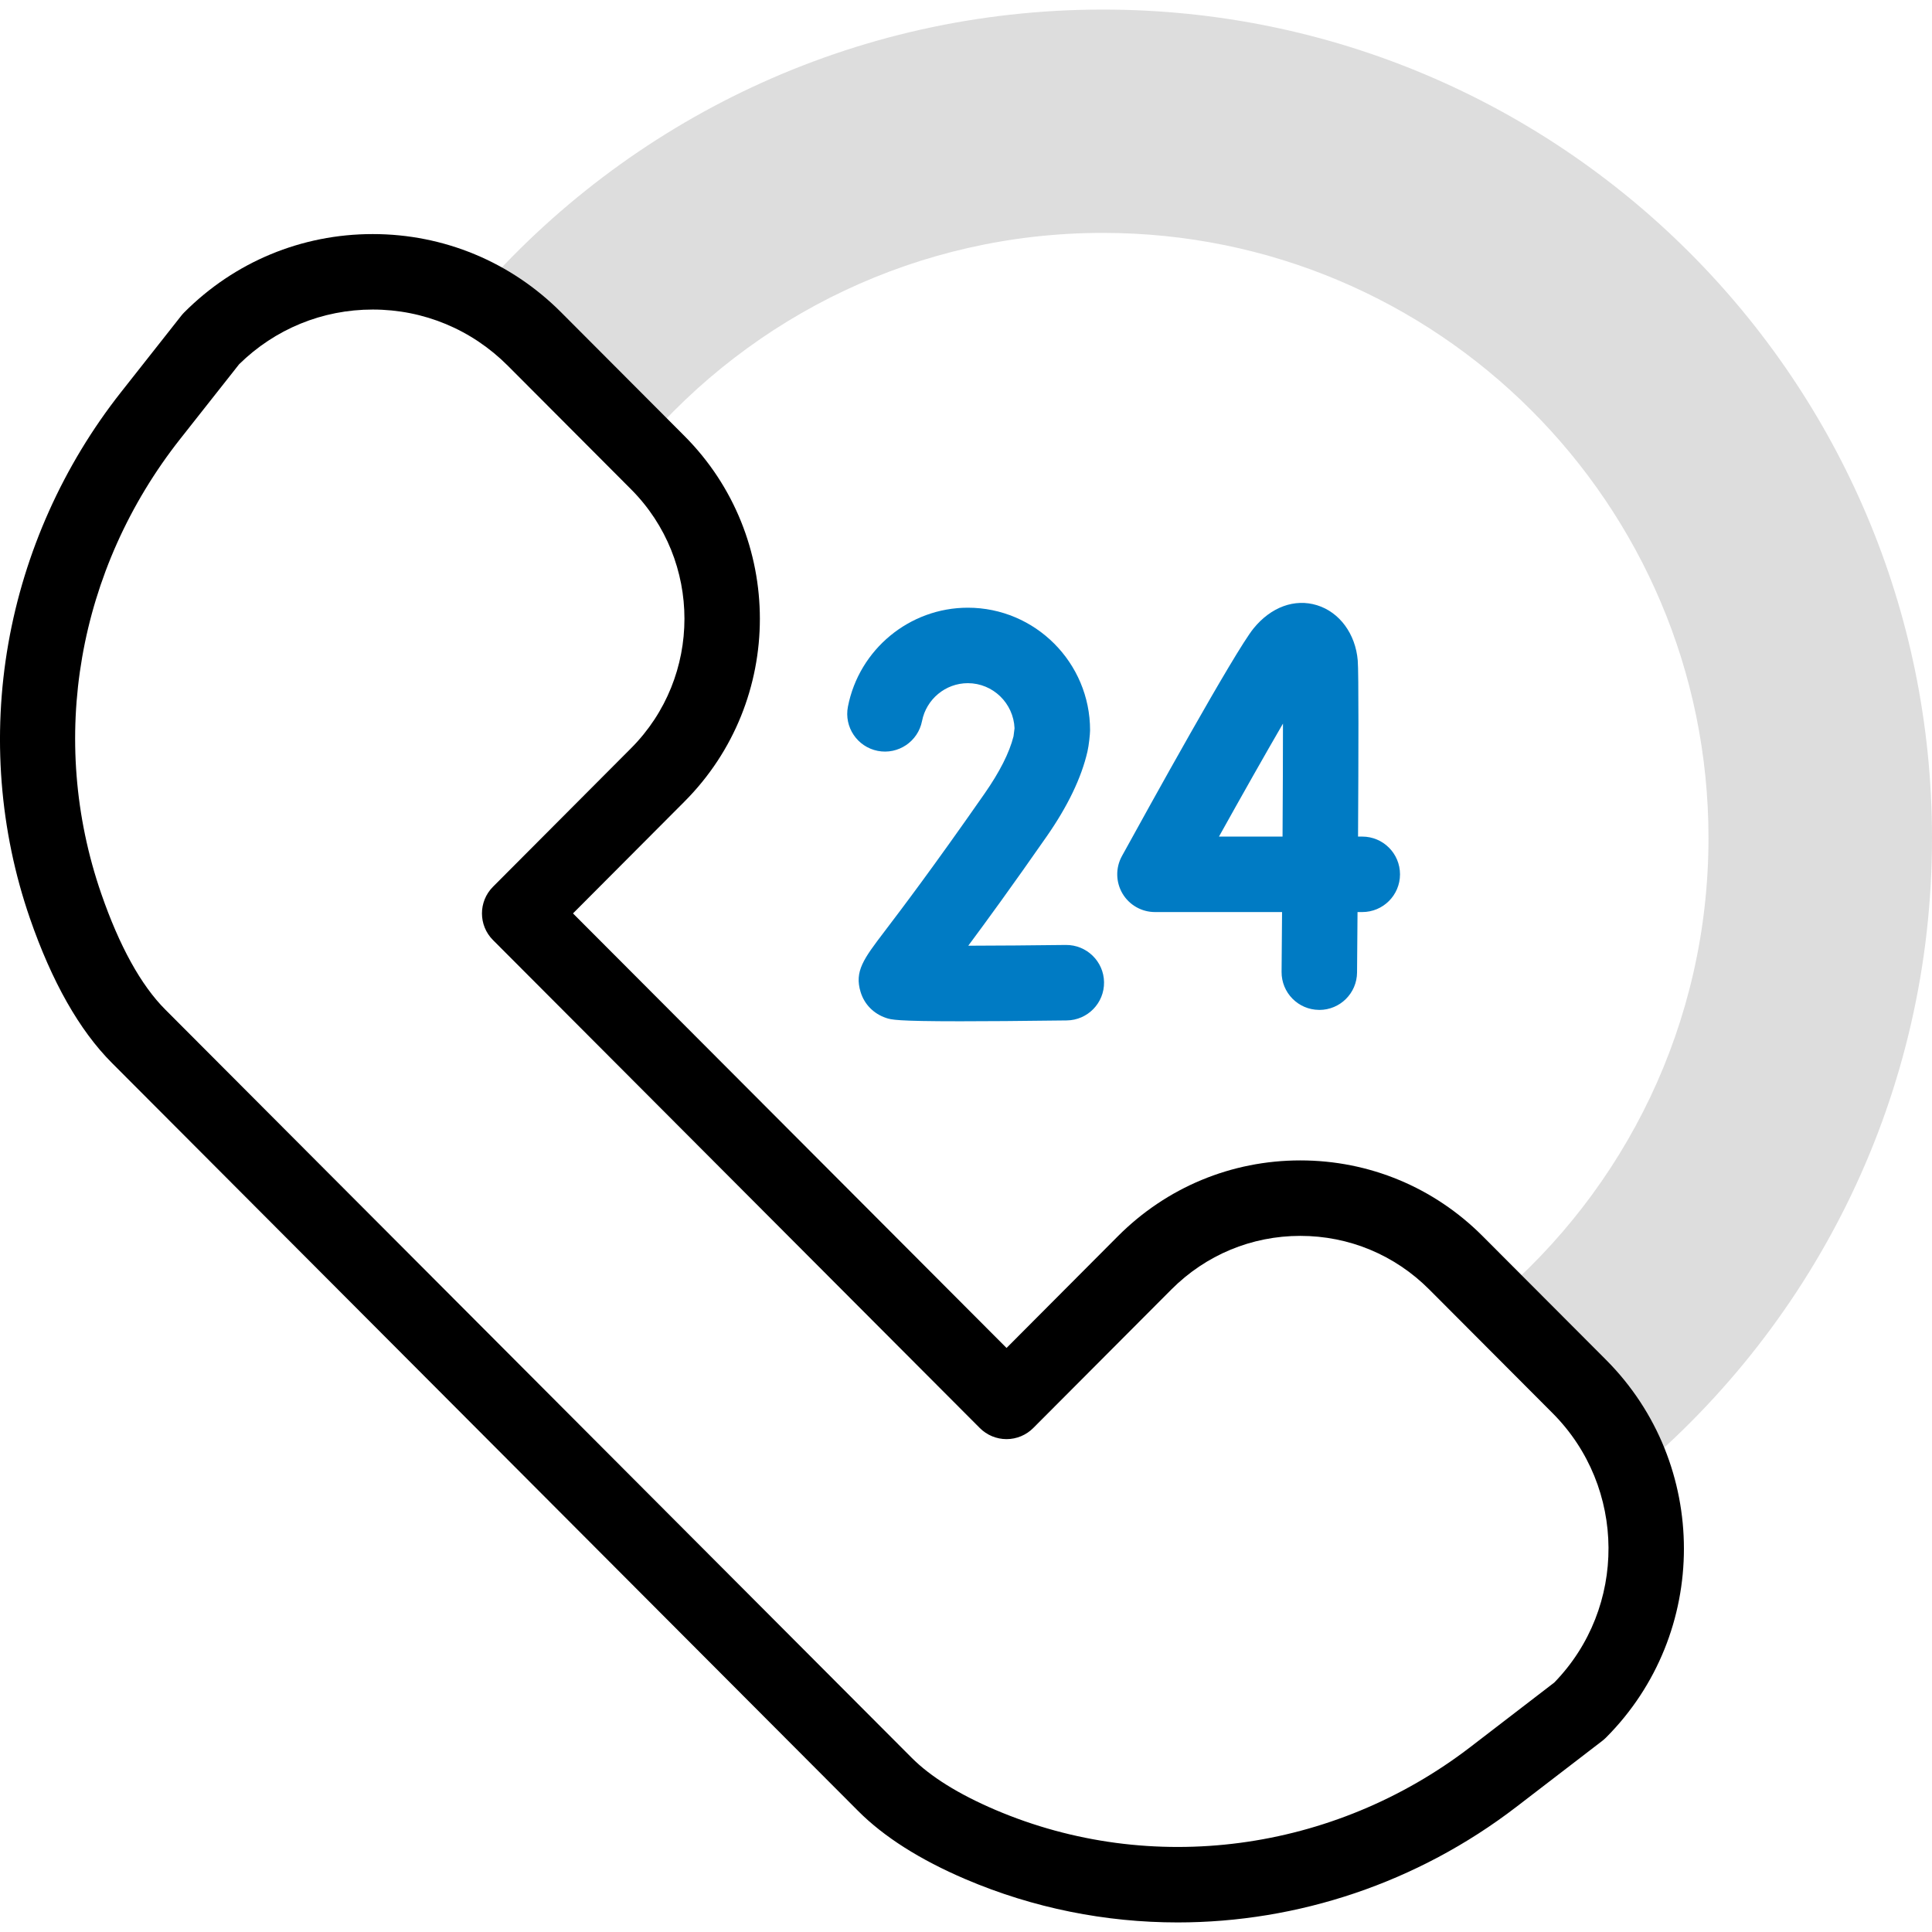 <svg xmlns="http://www.w3.org/2000/svg" width="64" height="64" viewBox="0 0 64 64" fill="none"><g clip-path="url(#clip0_115_502)"><path d="M36.536 0.317C28.234 0.317 20.792 3.998 15.756 9.815C16.459 10.17 17.118 10.642 17.706 11.231L21.247 14.782C24.927 10.458 30.411 7.715 36.536 7.715C47.615 7.715 56.596 16.688 56.596 27.758C56.596 33.902 53.829 39.4 49.472 43.077L52.317 45.929C53.16 46.775 53.763 47.772 54.126 48.833C60.16 43.799 64 36.226 64 27.758C64 12.603 51.704 0.317 36.536 0.317Z" fill="#DDDDDD"></path><path d="M53.202 45.046L49.117 40.951C47.503 39.332 45.357 38.44 43.075 38.44C40.793 38.44 38.647 39.332 37.032 40.951L33.343 44.653L18.981 30.258L22.675 26.552C26.004 23.214 26.004 17.782 22.675 14.444L18.591 10.349C16.922 8.675 14.704 7.754 12.347 7.754C9.988 7.754 7.771 8.675 6.102 10.349C6.068 10.383 6.036 10.419 6.006 10.457L4.006 12.994C2.097 15.415 0.807 18.294 0.276 21.319C-0.26 24.371 -0.013 27.517 0.99 30.418C1.716 32.519 2.63 34.132 3.706 35.21L28.428 59.992C29.28 60.847 30.477 61.607 31.985 62.251C34.236 63.212 36.626 63.683 39.012 63.683C42.985 63.683 46.948 62.377 50.234 59.853L53.078 57.668C53.121 57.634 53.163 57.598 53.202 57.559C56.642 54.109 56.642 48.496 53.202 45.046ZM51.487 55.737L48.711 57.87C44.167 61.361 38.134 62.158 32.967 59.952C31.755 59.434 30.823 58.854 30.198 58.226L5.476 33.444C4.669 32.636 3.955 31.342 3.353 29.601C1.586 24.49 2.564 18.86 5.969 14.541L7.922 12.065C9.112 10.897 10.681 10.254 12.347 10.254C14.035 10.254 15.624 10.915 16.821 12.114L20.905 16.209C23.263 18.574 23.263 22.422 20.904 24.787L16.33 29.376C15.844 29.864 15.844 30.654 16.331 31.141L32.458 47.306C32.693 47.541 33.011 47.673 33.343 47.673C33.675 47.673 33.994 47.54 34.228 47.305L38.802 42.717C39.944 41.571 41.462 40.94 43.075 40.94C44.687 40.94 46.205 41.571 47.347 42.717L51.431 46.812C53.883 49.269 53.901 53.257 51.487 55.737Z" fill="black"></path><path d="M45.127 27.713H44.987C45.002 25.082 45.01 22.271 44.977 21.88C44.904 20.998 44.374 20.279 43.628 20.049C42.888 19.82 42.102 20.108 41.525 20.818C40.903 21.585 38.03 26.786 37.164 28.361C36.952 28.748 36.959 29.219 37.184 29.6C37.409 29.98 37.818 30.213 38.26 30.213H42.47C42.465 30.914 42.459 31.586 42.454 32.194C42.449 32.884 43.003 33.449 43.694 33.454C43.697 33.455 43.701 33.455 43.705 33.455C44.39 33.455 44.949 32.902 44.954 32.215C44.958 31.84 44.964 31.114 44.97 30.213H45.127C45.817 30.213 46.377 29.654 46.377 28.963C46.377 28.273 45.817 27.713 45.127 27.713ZM42.486 27.713H40.38C41.161 26.31 41.923 24.963 42.5 23.97C42.5 24.996 42.494 26.33 42.486 27.713Z" fill="#007BC4"></path><path d="M35.307 31.303C34.208 31.317 33.042 31.326 32.075 31.328C32.682 30.512 33.526 29.354 34.668 27.715C35.368 26.712 35.824 25.764 36.023 24.897C36.07 24.699 36.109 24.322 36.11 24.192C36.112 21.953 34.294 20.131 32.061 20.131C30.131 20.131 28.46 21.509 28.089 23.407C27.956 24.084 28.398 24.741 29.076 24.874C29.753 25.006 30.41 24.564 30.543 23.887C30.685 23.159 31.323 22.631 32.061 22.631C32.892 22.631 33.573 23.295 33.608 24.124L33.574 24.391C33.438 24.933 33.116 25.57 32.617 26.286C30.885 28.771 29.852 30.13 29.296 30.861C28.61 31.763 28.297 32.175 28.51 32.866C28.635 33.272 28.943 33.584 29.354 33.721C29.521 33.777 29.681 33.831 31.807 33.831C32.642 33.831 33.779 33.823 35.339 33.803C36.029 33.794 36.582 33.228 36.573 32.537C36.564 31.847 35.995 31.296 35.307 31.303Z" fill="#007BC4"></path></g><defs><clipPath id="clip0_115_502"><rect width="64" height="64" fill="white"></rect></clipPath></defs></svg>